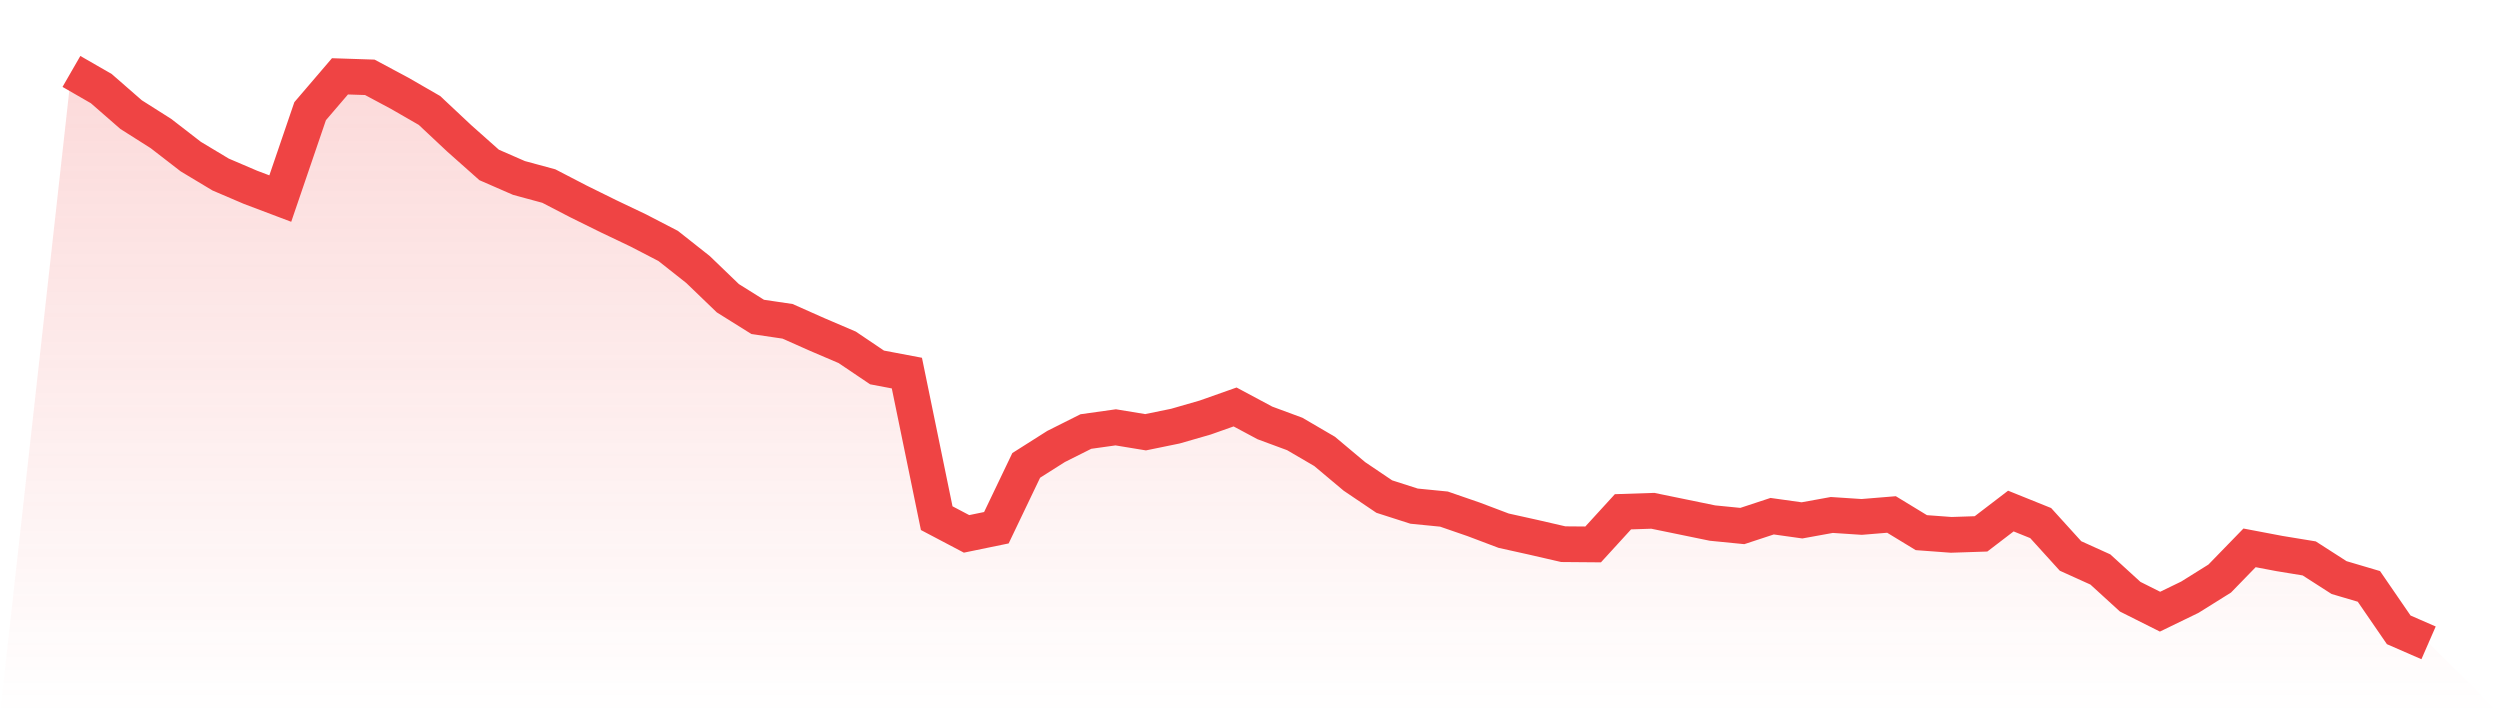 <svg viewBox="0 0 140 40" xmlns="http://www.w3.org/2000/svg">
<defs>
<linearGradient id="gradient" x1="0" x2="0" y1="0" y2="1">
<stop offset="0%" stop-color="#ef4444" stop-opacity="0.2"/>
<stop offset="100%" stop-color="#ef4444" stop-opacity="0"/>
</linearGradient>
</defs>
<path d="M4,4 L4,4 L5.671,4.962 L7.342,6.419 L9.013,7.478 L10.684,8.77 L12.354,9.773 L14.025,10.488 L15.696,11.12 L17.367,6.227 L19.038,4.275 L20.709,4.33 L22.38,5.223 L24.051,6.186 L25.722,7.753 L27.392,9.237 L29.063,9.966 L30.734,10.419 L32.405,11.285 L34.076,12.11 L35.747,12.907 L37.418,13.773 L39.089,15.093 L40.759,16.701 L42.43,17.746 L44.101,17.993 L45.772,18.735 L47.443,19.45 L49.114,20.577 L50.785,20.893 L52.456,29.017 L54.127,29.897 L55.797,29.553 L57.468,26.062 L59.139,25.003 L60.81,24.165 L62.481,23.931 L64.152,24.206 L65.823,23.863 L67.494,23.381 L69.165,22.79 L70.835,23.684 L72.506,24.302 L74.177,25.278 L75.848,26.68 L77.519,27.808 L79.19,28.344 L80.861,28.509 L82.532,29.086 L84.203,29.718 L85.873,30.089 L87.544,30.474 L89.215,30.488 L90.886,28.66 L92.557,28.605 L94.228,28.948 L95.899,29.292 L97.57,29.457 L99.24,28.907 L100.911,29.141 L102.582,28.838 L104.253,28.948 L105.924,28.811 L107.595,29.828 L109.266,29.952 L110.937,29.897 L112.608,28.619 L114.278,29.292 L115.949,31.134 L117.62,31.89 L119.291,33.416 L120.962,34.254 L122.633,33.443 L124.304,32.399 L125.975,30.68 L127.646,30.997 L129.316,31.271 L130.987,32.344 L132.658,32.838 L134.329,35.271 L136,36 L140,40 L0,40 z" fill="url(#gradient)"/>
<path d="M4,4 L4,4 L5.671,4.962 L7.342,6.419 L9.013,7.478 L10.684,8.77 L12.354,9.773 L14.025,10.488 L15.696,11.12 L17.367,6.227 L19.038,4.275 L20.709,4.33 L22.38,5.223 L24.051,6.186 L25.722,7.753 L27.392,9.237 L29.063,9.966 L30.734,10.419 L32.405,11.285 L34.076,12.11 L35.747,12.907 L37.418,13.773 L39.089,15.093 L40.759,16.701 L42.43,17.746 L44.101,17.993 L45.772,18.735 L47.443,19.45 L49.114,20.577 L50.785,20.893 L52.456,29.017 L54.127,29.897 L55.797,29.553 L57.468,26.062 L59.139,25.003 L60.81,24.165 L62.481,23.931 L64.152,24.206 L65.823,23.863 L67.494,23.381 L69.165,22.79 L70.835,23.684 L72.506,24.302 L74.177,25.278 L75.848,26.68 L77.519,27.808 L79.19,28.344 L80.861,28.509 L82.532,29.086 L84.203,29.718 L85.873,30.089 L87.544,30.474 L89.215,30.488 L90.886,28.66 L92.557,28.605 L94.228,28.948 L95.899,29.292 L97.57,29.457 L99.24,28.907 L100.911,29.141 L102.582,28.838 L104.253,28.948 L105.924,28.811 L107.595,29.828 L109.266,29.952 L110.937,29.897 L112.608,28.619 L114.278,29.292 L115.949,31.134 L117.62,31.89 L119.291,33.416 L120.962,34.254 L122.633,33.443 L124.304,32.399 L125.975,30.68 L127.646,30.997 L129.316,31.271 L130.987,32.344 L132.658,32.838 L134.329,35.271 L136,36" fill="none" stroke="#ef4444" stroke-width="2"/>
</svg>
